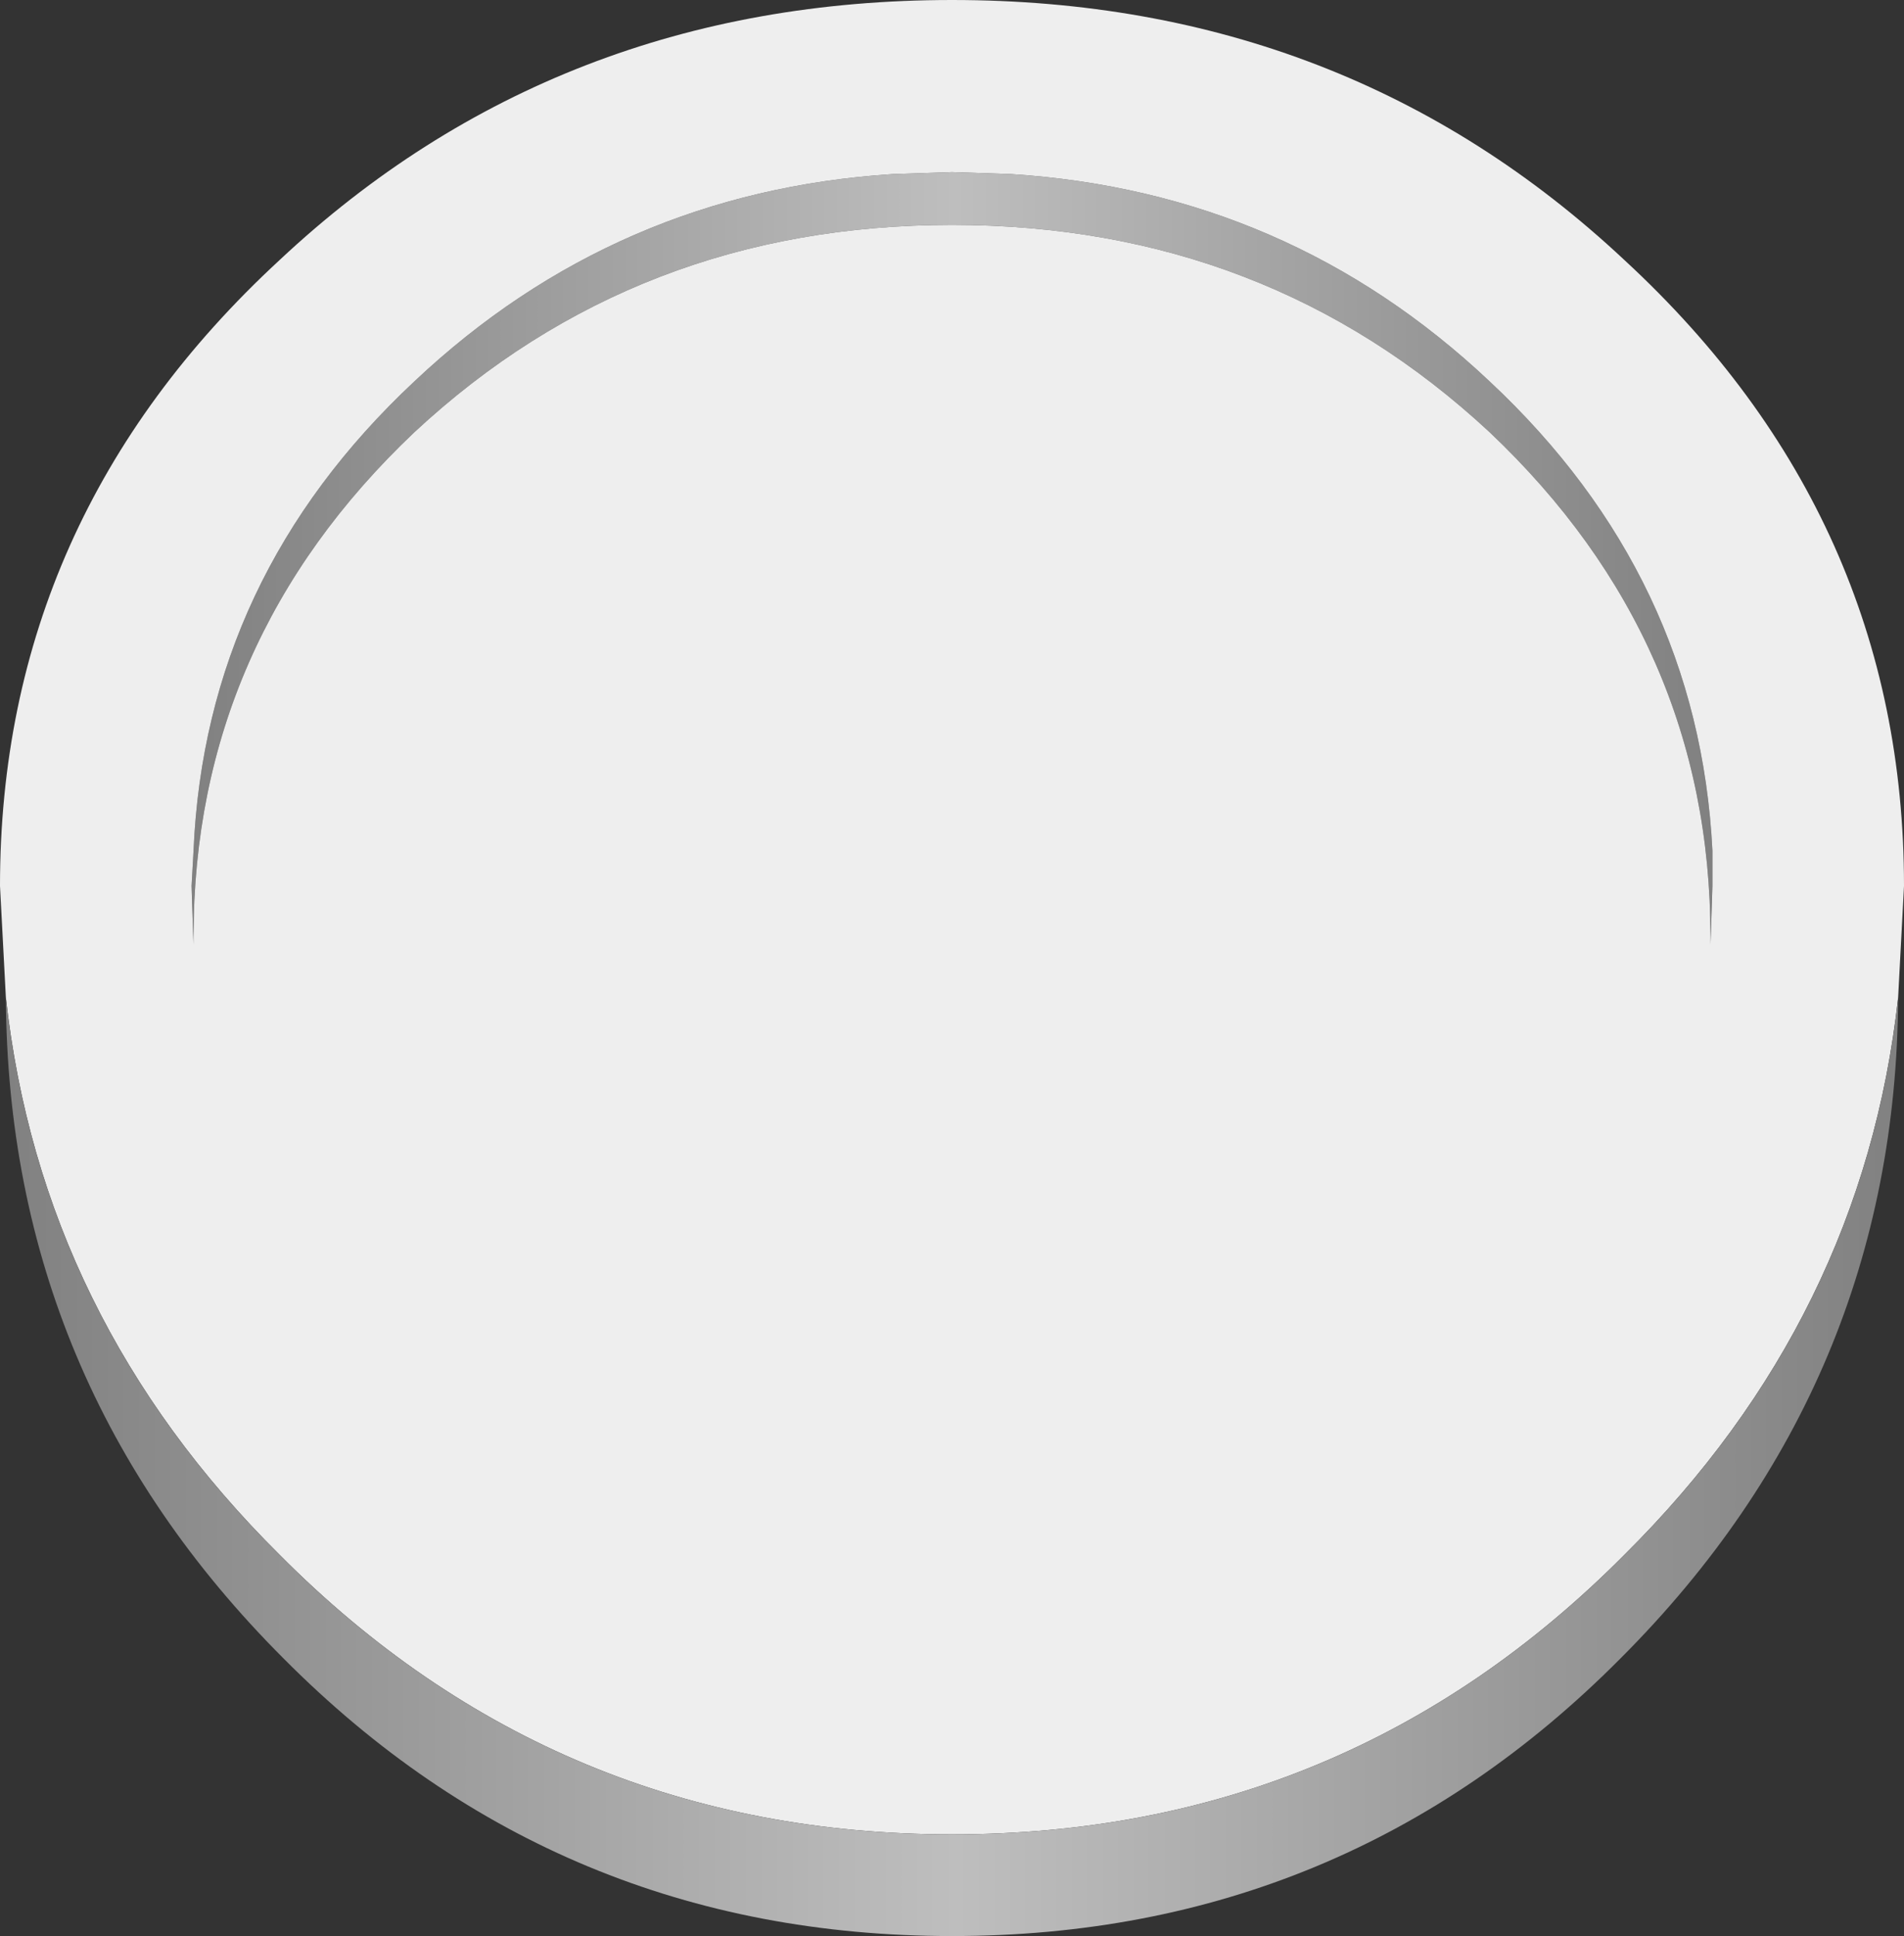 <?xml version="1.0" encoding="UTF-8" standalone="no"?>
<svg xmlns:xlink="http://www.w3.org/1999/xlink" height="49.5px" width="48.7px" xmlns="http://www.w3.org/2000/svg">
  <rect width="100%" height="100%" fill="#333333" stroke="none"/>
  <g transform="matrix(1.0, 0.0, 0.0, 1.0, 24.35, 25.3)">
    <path d="M-19.45 -2.65 L-19.4 -3.55 Q-19.1 -10.55 -13.75 -15.55 -8.6 -20.4 -1.5 -20.85 L0.0 -20.9 1.5 -20.85 Q8.6 -20.4 13.75 -15.55 19.1 -10.55 19.45 -3.55 L19.45 -2.65 19.4 -1.35 Q19.4 -8.9 13.75 -14.25 8.05 -19.55 0.0 -19.55 -8.05 -19.55 -13.75 -14.25 -19.4 -8.9 -19.4 -1.35 L-19.45 -2.65" fill="url(#gradient0)" fill-rule="evenodd" stroke="none"/>
    <path d="M19.45 -2.65 L19.45 -3.55 Q19.1 -10.55 13.75 -15.55 8.6 -20.4 1.5 -20.85 L0.0 -20.9 -1.5 -20.85 Q-8.6 -20.4 -13.75 -15.55 -19.1 -10.55 -19.4 -3.55 L-19.45 -2.65 -19.4 -1.15 -19.4 -1.35 Q-19.4 -8.9 -13.75 -14.25 -8.05 -19.55 0.0 -19.55 8.05 -19.55 13.75 -14.25 19.4 -8.9 19.4 -1.35 L19.4 -1.15 19.45 -2.65 M-24.2 0.2 L-24.35 -2.65 Q-24.35 -12.05 -17.2 -18.65 -10.1 -25.3 0.0 -25.3 10.1 -25.3 17.2 -18.65 24.35 -12.05 24.35 -2.65 L24.2 0.2 Q23.3 8.4 17.2 14.45 10.1 21.6 0.0 21.6 -10.1 21.6 -17.2 14.45 -23.3 8.4 -24.2 0.2" fill="#eeeeee" fill-rule="evenodd" stroke="none"/>
    <path d="M24.2 0.2 Q24.15 10.05 17.1 17.1 10.05 24.2 0.0 24.2 -10.05 24.2 -17.1 17.1 -24.15 10.05 -24.2 0.2 -23.3 8.4 -17.2 14.45 -10.1 21.6 0.0 21.6 10.1 21.6 17.2 14.45 23.3 8.4 24.2 0.2" fill="url(#gradient1)" fill-rule="evenodd" stroke="none"/>
  </g>
  <defs>
    <linearGradient gradientTransform="matrix(-0.024, 0.0, 0.0, -0.024, 0.0, -275.5)" gradientUnits="userSpaceOnUse" id="gradient0" spreadMethod="pad" x1="-819.2" x2="819.2">
      <stop offset="0.0" stop-color="#808080"/>
      <stop offset="0.498" stop-color="#bebebe"/>
      <stop offset="1.0" stop-color="#808080"/>
    </linearGradient>
    <linearGradient gradientTransform="matrix(-0.03, 0.0, 0.0, -0.03, 0.0, -275.5)" gradientUnits="userSpaceOnUse" id="gradient1" spreadMethod="pad" x1="-819.2" x2="819.2">
      <stop offset="0.0" stop-color="#808080"/>
      <stop offset="0.498" stop-color="#bebebe"/>
      <stop offset="1.0" stop-color="#808080"/>
    </linearGradient>
  </defs>
</svg>
